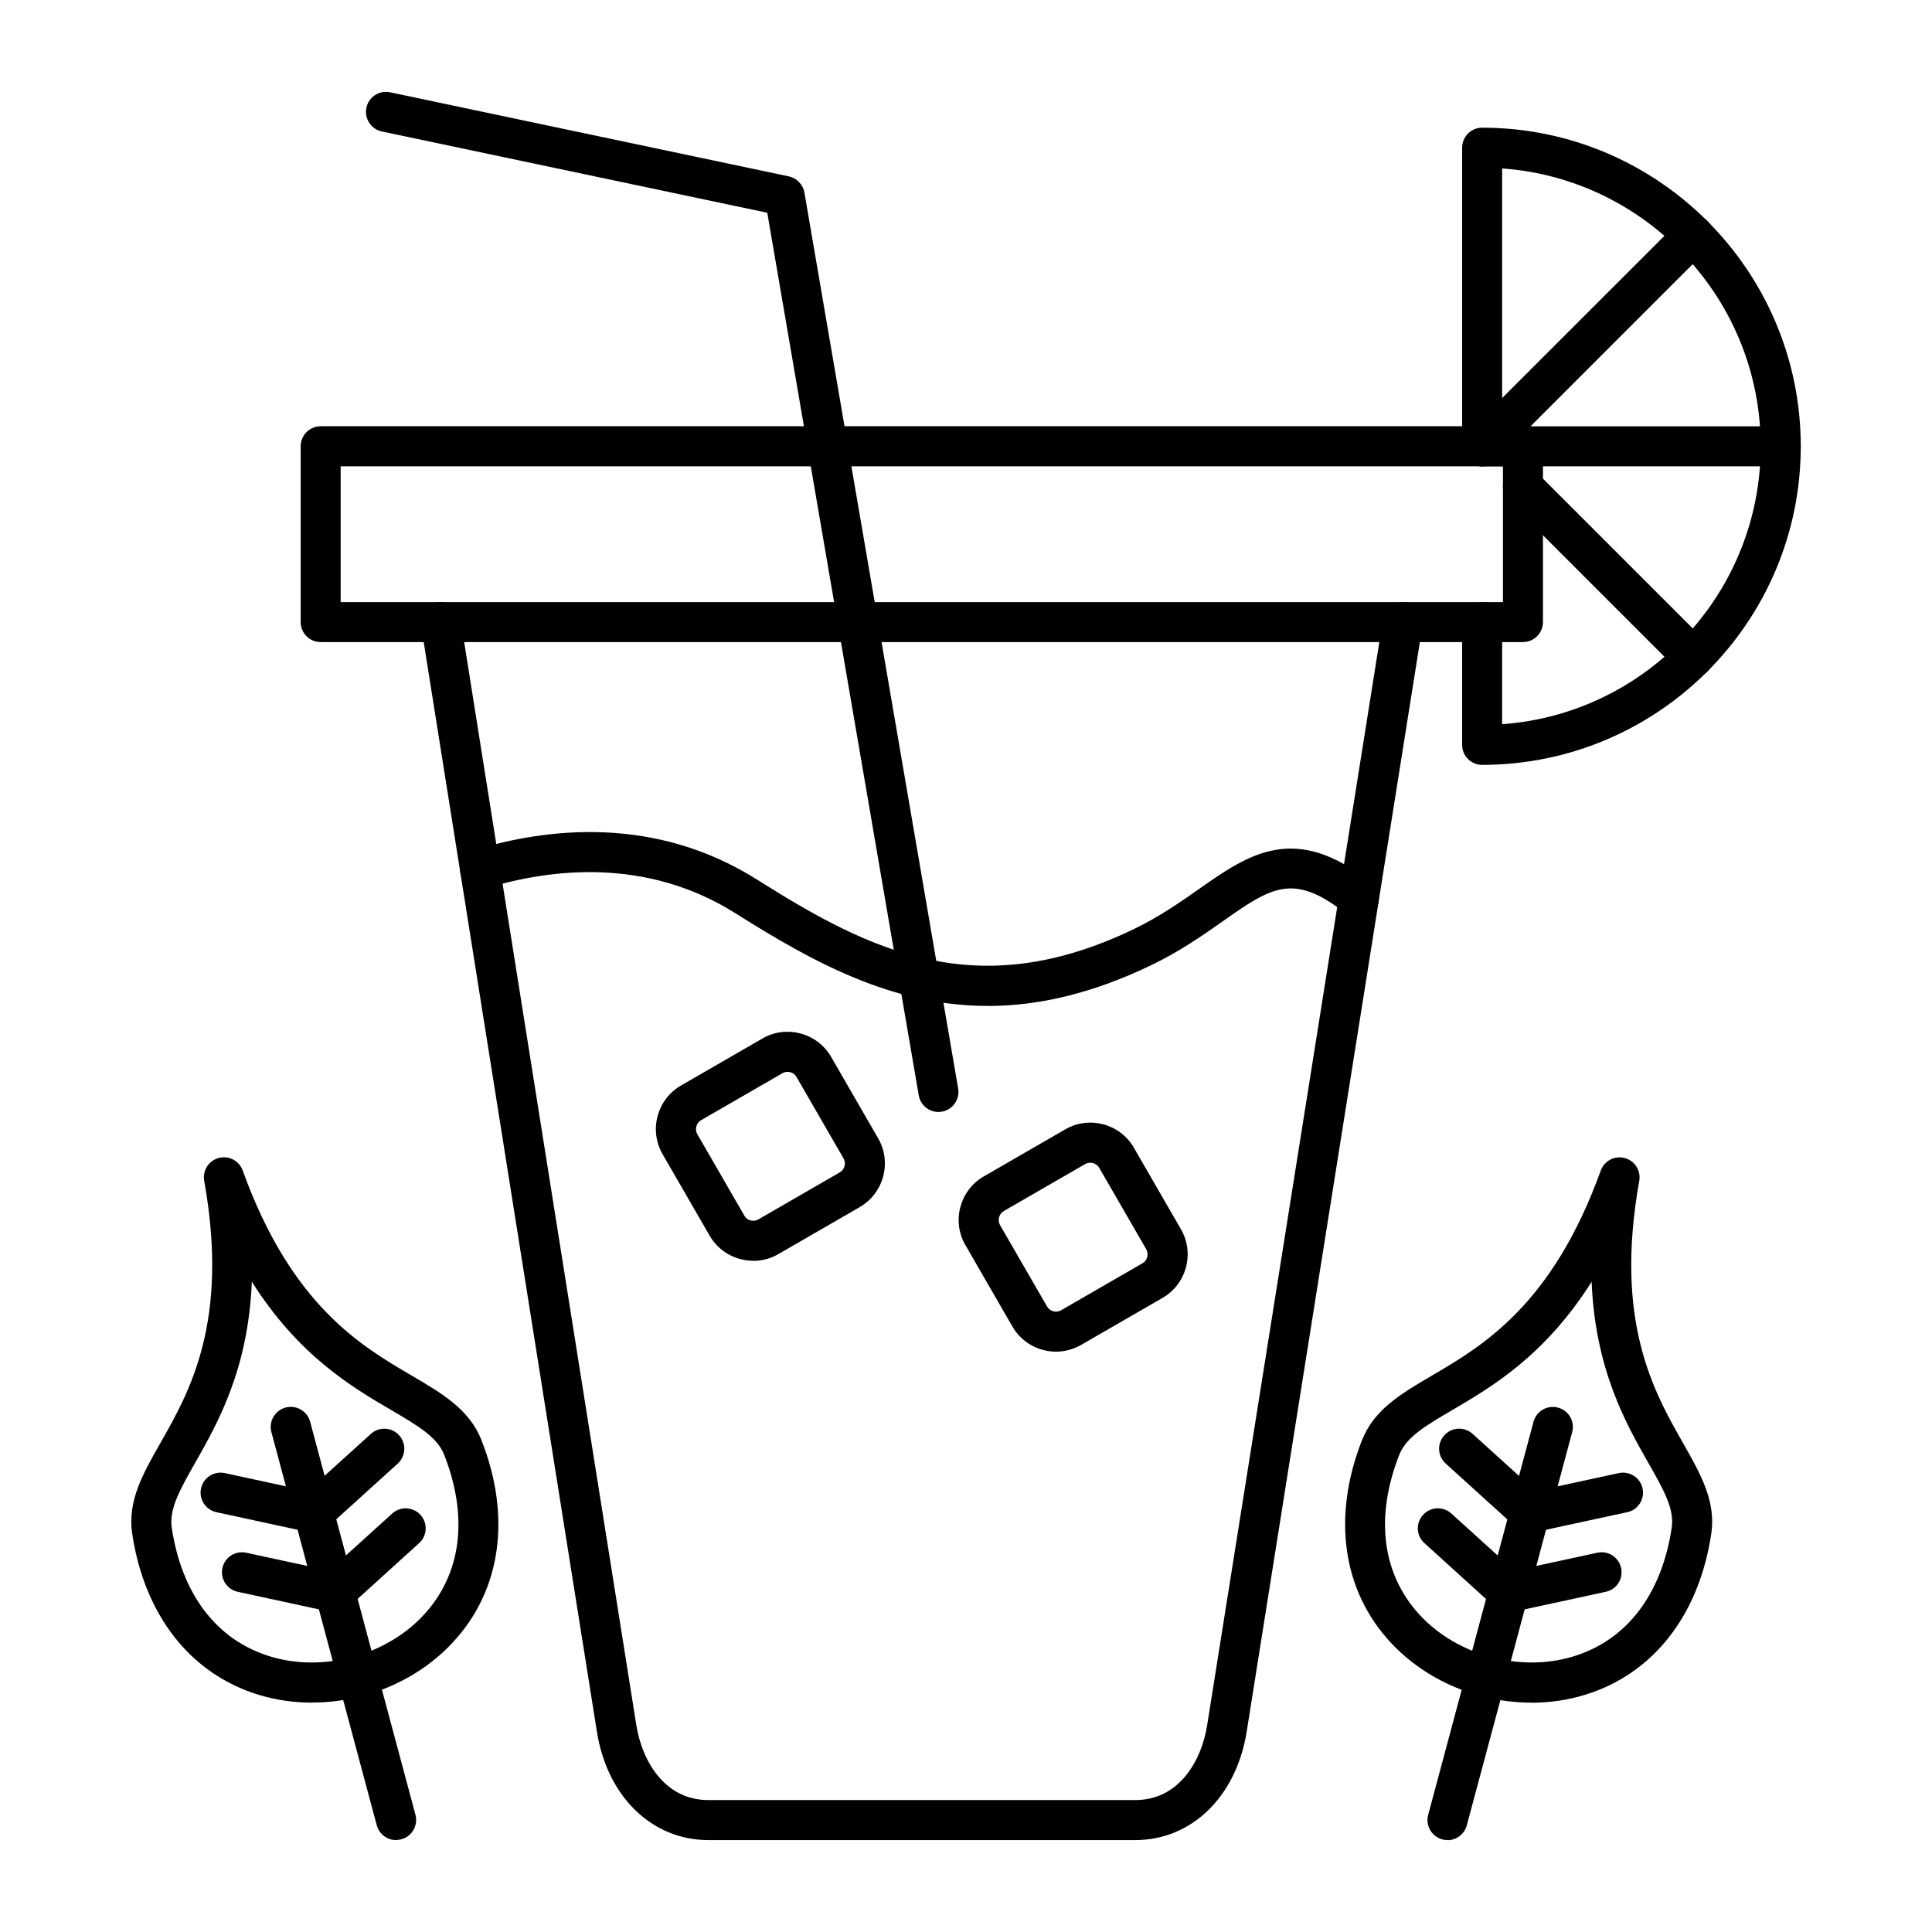 <?xml version="1.0" encoding="UTF-8"?>
<svg width="100pt" height="100pt" version="1.1" viewBox="0 0 100 100" xmlns="http://www.w3.org/2000/svg">
 <g fill-rule="evenodd">
  <path d="m76.715 39.59c-0.57 0-1.035-0.461-1.035-1.035v-6.352c0-0.57 0.465-1.035 1.035-1.035 0.57 0 1.035 0.465 1.035 1.035v5.281c7.469-0.531 13.383-6.781 13.383-14.383 0-7.602-5.914-13.848-13.383-14.383v14.383c0 0.57-0.465 1.035-1.035 1.035-0.57 0-1.035-0.465-1.035-1.035v-15.457c0-0.57 0.465-1.035 1.035-1.035 9.094 0 16.492 7.398 16.492 16.492s-7.398 16.488-16.492 16.488z"/>
  <path d="m92.172 24.137h-15.457c-0.57 0-1.035-0.465-1.035-1.035 0-0.57 0.465-1.035 1.035-1.035h15.457c0.57 0 1.035 0.465 1.035 1.035 0 0.57-0.465 1.035-1.035 1.035z"/>
  <path d="m76.715 24.137c-0.266 0-0.531-0.102-0.73-0.305-0.406-0.406-0.406-1.062 0-1.465l10.93-10.926c0.406-0.406 1.059-0.406 1.465 0 0.406 0.402 0.406 1.059 0 1.465l-10.93 10.93c-0.203 0.203-0.465 0.305-0.73 0.305z"/>
  <path d="m87.645 35.062c-0.266 0-0.531-0.102-0.73-0.305l-8.82-8.82c-0.406-0.406-0.406-1.062 0-1.465 0.406-0.406 1.059-0.406 1.465 0l8.82 8.82c0.406 0.406 0.406 1.062 0 1.465-0.203 0.203-0.469 0.305-0.73 0.305z"/>
  <path d="m58.766 95.242h-22.109c-2.914 0-5.231-2.254-5.762-5.613l-9.102-57.266c-0.09-0.566 0.293-1.094 0.859-1.184 0.566-0.09 1.094 0.297 1.184 0.863l9.102 57.262c0.285 1.785 1.43 3.867 3.719 3.867h22.109c2.289 0 3.434-2.082 3.715-3.867l9.102-57.262c0.09-0.566 0.621-0.953 1.188-0.863 0.566 0.09 0.949 0.621 0.859 1.184l-9.102 57.266c-0.535 3.359-2.848 5.613-5.762 5.613z"/>
  <path d="m51.117 52.066c-4.894 0-8.984-2.227-13.027-4.781-4.633-2.926-9.594-2.324-12.941-1.305-0.547 0.168-1.125-0.141-1.293-0.688-0.164-0.547 0.141-1.125 0.688-1.293 3.762-1.145 9.355-1.809 14.652 1.535 5.867 3.707 11.383 6.457 19.492 2.555 1.324-0.637 2.426-1.41 3.394-2.09 2.543-1.781 4.945-3.465 8.898-0.305 0.449 0.359 0.52 1.008 0.16 1.457-0.355 0.445-1.008 0.52-1.453 0.16-2.742-2.191-3.891-1.387-6.414 0.387-1.035 0.727-2.207 1.547-3.684 2.258-3.113 1.5-5.902 2.113-8.469 2.113z"/>
  <path d="m17.633 31.164h60.16v-7.027h-60.16zm61.195 2.07h-62.23c-0.574 0-1.035-0.465-1.035-1.035v-9.102c0-0.57 0.465-1.035 1.035-1.035h62.23c0.57 0 1.035 0.465 1.035 1.035v9.102c0 0.57-0.465 1.035-1.035 1.035z"/>
  <path d="m36.289 57.98c-0.25 0.145-0.34 0.477-0.195 0.727l2.434 4.215c0.094 0.164 0.242 0.227 0.32 0.246 0.082 0.02 0.238 0.043 0.402-0.051l4.215-2.434c0.164-0.094 0.223-0.242 0.246-0.324 0.023-0.078 0.043-0.238-0.051-0.402l-2.434-4.215c-0.141-0.25-0.477-0.34-0.723-0.195zm2.707 7.277c-0.227 0-0.457-0.027-0.684-0.09-0.672-0.18-1.234-0.609-1.582-1.211l-2.434-4.215c-0.719-1.242-0.289-2.836 0.953-3.555l4.215-2.434c0.598-0.348 1.301-0.438 1.973-0.258 0.672 0.18 1.234 0.609 1.582 1.211l2.434 4.215c0.348 0.602 0.438 1.301 0.258 1.977-0.18 0.672-0.613 1.234-1.211 1.582l-4.215 2.434c-0.398 0.23-0.844 0.348-1.293 0.348z"/>
  <path d="m51.957 62.684c-0.25 0.145-0.34 0.477-0.195 0.727l2.434 4.215c0.145 0.25 0.477 0.34 0.723 0.195l4.215-2.434c0.164-0.094 0.227-0.242 0.246-0.324 0.023-0.078 0.043-0.238-0.051-0.402l-2.434-4.215c-0.145-0.25-0.477-0.34-0.727-0.195l-4.215 2.434zm2.703 7.277c-0.902 0-1.777-0.465-2.258-1.301l-2.434-4.215c-0.719-1.242-0.289-2.836 0.953-3.555l4.215-2.434c1.242-0.719 2.84-0.293 3.555 0.953l2.434 4.215c0.348 0.602 0.438 1.301 0.258 1.977-0.18 0.672-0.613 1.234-1.211 1.578l-4.215 2.434c-0.41 0.234-0.855 0.348-1.297 0.348z"/>
  <path d="m13.035 66.34c-0.184 4.535-1.77 7.328-2.922 9.355-0.793 1.395-1.367 2.406-1.223 3.383 0.52 3.441 2.316 5.801 5.07 6.652 2.742 0.848 6.016-0.031 7.965-2.133 1.957-2.113 2.336-5.059 1.066-8.297-0.359-0.918-1.363-1.508-2.75-2.32-2.012-1.18-4.785-2.805-7.207-6.641zm3.125 21.789c-0.949 0-1.895-0.137-2.809-0.418-3.5-1.082-5.875-4.113-6.508-8.324-0.254-1.684 0.543-3.09 1.469-4.715 1.504-2.644 3.562-6.269 2.258-13.551-0.094-0.531 0.23-1.047 0.75-1.184 0.52-0.141 1.059 0.141 1.242 0.648 2.512 6.957 6.106 9.07 8.73 10.605 1.613 0.945 3.004 1.766 3.629 3.352 1.555 3.961 1.02 7.777-1.477 10.461-1.859 2.008-4.574 3.121-7.289 3.121z"/>
  <path d="m20.5 95.242c-0.457 0-0.875-0.305-1-0.77l-5.453-20.348c-0.148-0.551 0.18-1.121 0.734-1.27 0.551-0.148 1.121 0.18 1.27 0.73l5.453 20.348c0.148 0.551-0.18 1.121-0.734 1.27-0.09 0.023-0.18 0.035-0.27 0.035z"/>
  <path d="m16.238 79.336c-0.07 0-0.145-0.008-0.219-0.023l-4.82-1.043c-0.559-0.121-0.914-0.672-0.793-1.23 0.121-0.559 0.672-0.914 1.23-0.793l4.824 1.043c0.559 0.121 0.914 0.672 0.793 1.23-0.105 0.484-0.535 0.816-1.012 0.816z"/>
  <path d="m16.238 79.336c-0.281 0-0.562-0.113-0.77-0.34-0.383-0.426-0.352-1.078 0.07-1.465l3.656-3.312c0.426-0.387 1.078-0.352 1.465 0.07 0.383 0.426 0.352 1.078-0.07 1.465l-3.656 3.312c-0.199 0.18-0.449 0.27-0.695 0.27z"/>
  <path d="m17.344 83.457c-0.07 0-0.145-0.008-0.219-0.023l-4.82-1.043c-0.559-0.121-0.914-0.672-0.793-1.23 0.121-0.559 0.672-0.914 1.23-0.793l4.82 1.043c0.559 0.121 0.914 0.672 0.797 1.23-0.105 0.484-0.535 0.816-1.012 0.816z"/>
  <path d="m17.344 83.457c-0.281 0-0.562-0.113-0.77-0.34-0.383-0.426-0.352-1.078 0.07-1.465l3.656-3.312c0.426-0.387 1.078-0.352 1.465 0.07 0.383 0.426 0.352 1.078-0.07 1.461l-3.656 3.316c-0.199 0.18-0.449 0.27-0.695 0.27z"/>
  <path d="m87.555 79.234zm-5.168-12.895c-2.426 3.836-5.195 5.461-7.211 6.641-1.387 0.812-2.387 1.402-2.75 2.32-1.27 3.238-0.891 6.184 1.066 8.297 1.949 2.102 5.227 2.981 7.965 2.133 2.754-0.848 4.551-3.211 5.07-6.652 0.148-0.977-0.426-1.988-1.223-3.383-1.152-2.027-2.738-4.82-2.922-9.355zm-3.125 21.789c-2.715 0-5.426-1.113-7.289-3.121-2.492-2.688-3.031-6.5-1.477-10.461 0.625-1.586 2.016-2.406 3.629-3.352 2.625-1.539 6.219-3.648 8.73-10.605 0.184-0.508 0.723-0.789 1.242-0.648 0.52 0.137 0.848 0.652 0.75 1.184-1.305 7.281 0.754 10.906 2.258 13.551 0.922 1.625 1.723 3.027 1.469 4.715-0.633 4.211-3.004 7.242-6.508 8.324-0.91 0.281-1.859 0.418-2.809 0.418z"/>
  <path d="m74.922 95.242c-0.09 0-0.18-0.012-0.27-0.035-0.551-0.148-0.879-0.719-0.73-1.27l5.453-20.348c0.148-0.551 0.715-0.883 1.27-0.73 0.551 0.148 0.883 0.715 0.73 1.27l-5.453 20.348c-0.125 0.465-0.543 0.77-1 0.77z"/>
  <path d="m79.18 79.336c-0.477 0-0.91-0.332-1.012-0.816-0.121-0.559 0.234-1.113 0.797-1.23l4.824-1.043c0.559-0.121 1.109 0.234 1.23 0.793 0.121 0.559-0.234 1.113-0.793 1.23l-4.82 1.043c-0.074 0.016-0.148 0.023-0.219 0.023z"/>
  <path d="m79.18 79.336c-0.246 0-0.496-0.09-0.695-0.27l-3.656-3.312c-0.426-0.387-0.457-1.039-0.07-1.465 0.387-0.426 1.039-0.457 1.465-0.07l3.656 3.312c0.426 0.387 0.457 1.039 0.07 1.465-0.203 0.227-0.484 0.34-0.77 0.34z"/>
  <path d="m78.074 83.457c-0.477 0-0.906-0.332-1.012-0.816-0.121-0.559 0.234-1.113 0.793-1.23l4.824-1.043c0.559-0.121 1.109 0.234 1.23 0.793s-0.234 1.113-0.793 1.23l-4.82 1.043c-0.074 0.016-0.148 0.023-0.223 0.023z"/>
  <path d="m78.078 83.457c-0.246 0-0.5-0.09-0.695-0.27l-3.656-3.316c-0.426-0.383-0.457-1.039-0.07-1.461 0.387-0.426 1.039-0.457 1.465-0.07l3.656 3.312c0.426 0.387 0.453 1.039 0.07 1.465-0.203 0.227-0.484 0.34-0.77 0.34z"/>
  <path d="m48.574 57.555c-0.496 0-0.934-0.355-1.02-0.863l-7.84-45.68-19.949-4.207c-0.559-0.117-0.918-0.668-0.801-1.227 0.117-0.559 0.668-0.918 1.227-0.801l20.637 4.352c0.414 0.09 0.734 0.422 0.809 0.84l7.957 46.371c0.098 0.566-0.281 1.102-0.844 1.199-0.059 0.008-0.117 0.016-0.176 0.016z"/>
 </g>
</svg>
